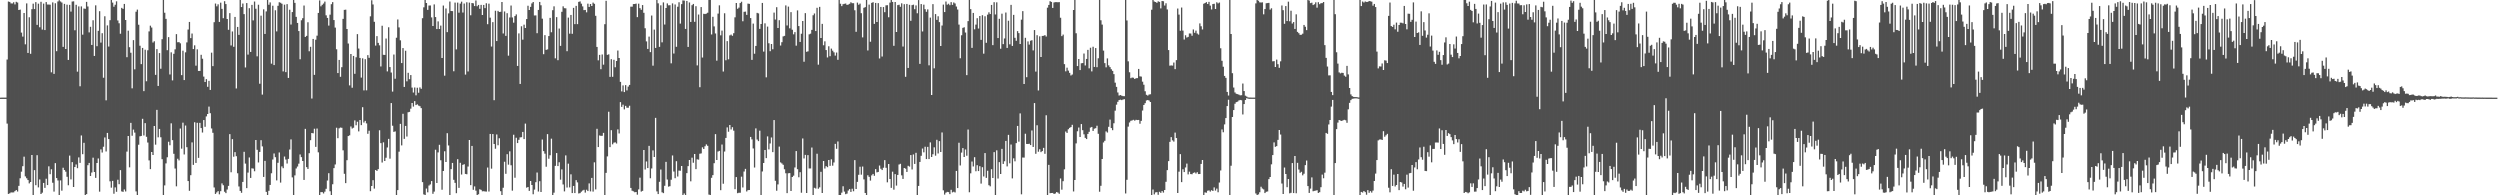<svg xmlns="http://www.w3.org/2000/svg" width="1920" height="150"><path fill="#4f4f4f" d="M0 74.988h1v1H0zM1 74.983h1v1H1zM2 74.976h1v1H2zM3 74.973h1v1H3zM4 74.972h1v1H4zM5 45.701h1v49.234H5zM6 1.203h1v147.713H6zM7 1.509h1v146.989H7zM8 2.632h1v145.138H8zM9 2.648h1v145.179H9zM10 1.755h1v145.988H10zM11 3.358h1v143.409H11zM12 1.395h1v144.526H12zM13 1.921h1v145.173H13zM14 7.704h1v135.036H14zM15 7.379h1v129.55H15zM16 25.049h1v106.778H16zM17 28.124h1v99.522H17zM18 9.992h1v110.343H18zM19 34.046h1v101.412H19zM20 2.606h1v134.325H20zM21 40.669h1v97.62H21zM22 13.258h1v127.582H22zM23 41.317h1v98.443H23zM24 7.068h1v111.963H24zM25 2.817h1v151.498H25zM26 6.971h1v123.704H26zM27 1.622h1v140.617H27zM28 19.079h1v100.12H28zM29 2.831h1v141.073H29zM30 20.924h1v116.887H30zM31 1.365h1v147.618H31zM32 22.714h1v125.276H32zM33 2.757h1v137.712H33zM34 23.092h1v121.18H34zM35 1.581h1v135.669H35zM36 3.472h1v138.668H36zM37 3.466h1v124.268H37zM38 3.565h1v130.21H38zM39 55.531h1v74.474H39zM40 1.849h1v138.506H40zM41 56.706h1v90.437H41zM42 2.49h1v122.782H42zM43 39.309h1v97.469H43zM44 1.144h1v137.456H44zM45 0.137h1v150.887H45zM46 1.104h1v137.42H46zM47 1.969h1v144.468H47zM48 35.978h1v92.846H48zM49 2.977h1v127.606H49zM50 37.624h1v94.234H50zM51 3.561h1v132.198H51zM52 46.025h1v96.272H52zM53 3.754h1v115.748H53zM54 8.93h1v128.826H54zM55 1.188h1v123.319H55zM56 1.033h1v142.594H56zM57 23.254h1v105.014H57zM58 3.71h1v122.587H58zM59 55.064h1v74.115H59zM60 4.905h1v115.977H60zM61 66.244h1v58.815H61zM62 4.902h1v99.139H62zM63 26.61h1v91.82H63zM64 6.548h1v103.143H64zM65 6.753h1v151.421H65zM66 1.435h1v147.68H66zM67 4.956h1v121.903H67zM68 24.871h1v100.26H68zM69 20.594h1v114.567H69zM70 34.517h1v97.964H70zM71 15.562h1v105.531H71zM72 42.969h1v89.119H72zM73 4.1h1v132.519H73zM74 35.462h1v89.716H74zM75 23.632h1v98.079H75zM76 8.578h1v138.608H76zM77 32.703h1v82.029H77zM78 25.482h1v91.659H78zM79 59.702h1v52.989H79zM80 12.496h1v93.059H80zM81 77.031h1v39.311H81zM82 19.509h1v82.599H82zM83 35.753h1v71.061H83zM84 15.498h1v123.749H84zM85 -0.43h1v144.581H85zM86 2.019h1v136.893H86zM87 5.153h1v143.638H87zM88 3.623h1v140.283H88zM89 1.037h1v146.284H89zM90 15.703h1v122.321H90zM91 17.855h1v123.602H91zM92 25.926h1v104.722H92zM93 6.051h1v140.946H93zM94 6.809h1v140.569H94zM95 3.011h1v142.481H95zM96 15.338h1v131.712H96zM97 43.943h1v72.465H97zM98 23.565h1v80.897H98zM99 36.229h1v92.295H99zM100 40.521h1v53.826H100zM101 67.849h1v36.372H101zM102 30.844h1v68.693H102zM103 53.222h1v48.595H103zM104 9.011h1v137.976H104zM105 7.371h1v148.468H105zM106 19.01h1v92.162H106zM107 35.107h1v69.61H107zM108 49.234h1v55.148H108zM109 36.797h1v54.417H109zM110 69.973h1v34.074H110zM111 38.173h1v56.414H111zM112 62.394h1v42.684H112zM113 38.579h1v70.9H113zM114 24.102h1v99.087H114zM115 19.702h1v110.191H115zM116 21.143h1v95.572H116zM117 32.667h1v86.398H117zM118 31.696h1v65.048H118zM119 57.502h1v53.597H119zM120 37.745h1v46.65H120zM121 66.011h1v39.451H121zM122 40.745h1v58.27H122zM123 52.805h1v52.595H123zM124 30.098h1v92.162H124zM125 -1.446h1v152.806H125zM126 9.793h1v132.59H126zM127 14.511h1v110.997H127zM128 38.537h1v82.222H128zM129 28.529h1v80.314H129zM130 57.184h1v54.397H130zM131 40.188h1v54.552H131zM132 61.723h1v45.888H132zM133 41.294h1v76.834H133zM134 37.868h1v91.582H134zM135 26.237h1v116.844H135zM136 32.441h1v89.484H136zM137 32.34h1v90.864H137zM138 33.259h1v65.459H138zM139 57.725h1v56.469H139zM140 38.912h1v55.275H140zM141 61.478h1v57.136H141zM142 40.168h1v56.218H142zM143 32.551h1v80.49H143zM144 22.707h1v116.339H144zM145 16.843h1v129.693H145zM146 29.278h1v105.296H146zM147 25.78h1v83.589H147zM148 37.671h1v88.941H148zM149 34.793h1v59.121H149zM150 50.425h1v74.728H150zM151 37.89h1v56.443H151zM152 54.453h1v66.765H152zM153 54.491h1v39.892H153zM154 42.086h1v56.257H154zM155 45.105h1v56.693H155zM156 58.847h1v33.354H156zM157 62.97h1v34.391H157zM158 60.787h1v28.633H158zM159 66.658h1v20.905H159zM160 62.128h1v19.724H160zM161 69.061h1v17.864H161zM162 40.43h1v58.215H162zM163 50.795h1v51.185H163zM164 17.031h1v126.942H164zM165 2.696h1v146.241H165zM166 4.841h1v142.928H166zM167 3.344h1v143.466H167zM168 16.837h1v132.417H168zM169 2.063h1v144.782H169zM170 6.822h1v134.052H170zM171 13.975h1v128.306H171zM172 0.942h1v146.302H172zM173 3.136h1v145.203H173zM174 14.569h1v130.968H174zM175 22.901h1v119.855H175zM176 10.107h1v92.926H176zM177 34.914h1v97.406H177zM178 24.142h1v82.714H178zM179 35.924h1v84.435H179zM180 12.985h1v103.868H180zM181 67.942h1v52.003H181zM182 20.672h1v112.386H182zM183 26.793h1v116.411H183zM184 -3.824h1v150.444H184zM185 5.446h1v142.614H185zM186 2.706h1v137.006H186zM187 10.836h1v105.746H187zM188 51.813h1v73.849H188zM189 2.343h1v142.142H189zM190 41.915h1v90.624H190zM191 6.273h1v114.673H191zM192 39.874h1v96.801H192zM193 3.761h1v125.542H193zM194 15.643h1v113.837H194zM195 1.202h1v130.338H195zM196 6.701h1v100.807H196zM197 43.274h1v71.762H197zM198 3.644h1v121.107H198zM199 64.326h1v52.384H199zM200 12.053h1v95.62H200zM201 72.642h1v39.768H201zM202 7.147h1v128.737H202zM203 26.082h1v97.475H203zM204 8.744h1v138.618H204zM205 -4.052h1v155.35H205zM206 3.613h1v142.942H206zM207 1.833h1v140.197H207zM208 48.895h1v84.185H208zM209 4.409h1v118.104H209zM210 49.954h1v67.928H210zM211 7.899h1v112.812H211zM212 24.099h1v114.453H212zM213 4.441h1v120.576H213zM214 1.729h1v115.363H214zM215 2.093h1v138.142H215zM216 2.874h1v124.91H216zM217 54.858h1v74.298H217zM218 3.596h1v116.624H218zM219 55.397h1v67.128H219zM220 3.15h1v122.44H220zM221 59.86h1v62.172H221zM222 7.493h1v107.327H222zM223 18.824h1v88.251H223zM224 9.247h1v127.003H224zM225 -12.934h1v171.056H225zM226 2.22h1v132.487H226zM227 12.966h1v116.417H227zM228 17.634h1v110.29H228zM229 23.869h1v101.839H229zM230 45.529h1v73.099H230zM231 15.577h1v105.079H231zM232 13.959h1v109.684H232zM233 4.276h1v133.892H233zM234 28.378h1v70.574H234zM235 27.541h1v100.805H235zM236 17.108h1v112.65H236zM237 39.385h1v78.293H237zM238 35.95h1v71.715H238zM239 75.658h1v26.507H239zM240 29.902h1v72.495H240zM241 57.498h1v41.395H241zM242 30.512h1v82.285H242zM243 27.374h1v71.36H243zM244 9.928h1v107.056H244zM245 0.305h1v150.698H245zM246 4.873h1v142.681H246zM247 3.706h1v143.871H247zM248 2.739h1v145.867H248zM249 1.231h1v145.973H249zM250 11.753h1v133.265H250zM251 13.761h1v124.914H251zM252 19.638h1v113.377H252zM253 11.249h1v135.647H253zM254 3.218h1v146.618H254zM255 1.635h1v139.881H255zM256 15.405h1v113.744H256zM257 21.218h1v105.069H257zM258 37.836h1v60.239H258zM259 56.095h1v50.05H259zM260 46.054h1v52.496H260zM261 58.989h1v38.959H261zM262 51.602h1v46.529H262zM263 14.474h1v100.985H263zM264 7.58h1v125.91H264zM265 7.403h1v133.22H265zM266 22.295h1v100.749H266zM267 33.43h1v71.084H267zM268 65.562h1v38.397H268zM269 41.447h1v55.659H269zM270 67.364h1v31.35H270zM271 42.936h1v55.151H271zM272 56.656h1v35.835H272zM273 43.962h1v52.263H273zM274 26.211h1v67.265H274zM275 37.296h1v63.621H275zM276 44.515h1v47.638H276zM277 59.586h1v36.492H277zM278 44.799h1v37.505H278zM279 69.408h1v24.694H279zM280 45.472h1v47.339H280zM281 69.368h1v25.407H281zM282 42.355h1v60.387H282zM283 44.382h1v56.02H283zM284 12.518h1v134.344H284zM285 0.204h1v142.633H285zM286 3.445h1v134.938H286zM287 16.742h1v128.113H287zM288 35.032h1v95.544H288zM289 27.739h1v103.521H289zM290 32.945h1v96.928H290zM291 34.834h1v65.218H291zM292 51.047h1v58.857H292zM293 19.788h1v105.061H293zM294 42.082h1v67.252H294zM295 42.166h1v81.491H295zM296 29.613h1v91.512H296zM297 54.809h1v58.435H297zM298 20.925h1v85.717H298zM299 51.496h1v70.366H299zM300 55.722h1v23.429H300zM301 70.352h1v26.203H301zM302 41.878h1v59.386H302zM303 60.481h1v40.441H303zM304 28.984h1v125.577H304zM305 14.926h1v131.071H305zM306 21.062h1v95.407H306zM307 30.996h1v64.136H307zM308 48.412h1v63.278H308zM309 36.92h1v50.488H309zM310 66.768h1v39.867H310zM311 38.945h1v57.748H311zM312 62.474h1v42.393H312zM313 55.925h1v30.283H313zM314 60.808h1v25.113H314zM315 57.639h1v25.829H315zM316 67.287h1v11.793H316zM317 71.064h1v10.82H317zM318 67.162h1v10.518H318zM319 73.219h1v7.49H319zM320 67.395h1v12.733H320zM321 71.215h1v9.908H321zM322 67.116h1v14.441H322zM323 68.211h1v14.826H323zM324 13.973h1v125.907H324zM325 5.608h1v143.667H325zM326 -0.057h1v150.304H326zM327 2.299h1v142.502H327zM328 7.566h1v140.142H328zM329 4.266h1v138.212H329zM330 4.173h1v137.446H330zM331 13.38h1v125.694H331zM332 19.969h1v128.858H332zM333 3.401h1v143.758H333zM334 13.108h1v101.901H334zM335 22.298h1v118.258H335zM336 16.456h1v100.583H336zM337 22.297h1v88.92H337zM338 19.651h1v103.423H338zM339 44.562h1v101.143H339zM340 4.248h1v127.086H340zM341 58.125h1v58.062H341zM342 6.501h1v117.915H342zM343 24.662h1v77.651H343zM344 10.294h1v101.415H344zM345 1.185h1v150.236H345zM346 8.427h1v121.463H346zM347 8.54h1v116.574H347zM348 54.735h1v83.347H348zM349 2.002h1v138.446H349zM350 37.936h1v110.45H350zM351 1.979h1v120.293H351zM352 9.719h1v134.543H352zM353 2.742h1v122.265H353zM354 1.281h1v132.76H354zM355 9.615h1v116.985H355zM356 2.735h1v123.386H356zM357 57.296h1v76.295H357zM358 1.747h1v132.098H358zM359 54.902h1v72.994H359zM360 1.992h1v105.503H360zM361 11.736h1v130.457H361zM362 2.328h1v109.734H362zM363 2.537h1v143.213H363zM364 4.68h1v138.478H364zM365 0.365h1v146.042H365zM366 4.824h1v145.376H366zM367 3.781h1v145.437H367zM368 6.757h1v138.596H368zM369 3.748h1v142.092H369zM370 11.505h1v135.436H370zM371 3.796h1v143.057H371zM372 6.229h1v140.808H372zM373 2.519h1v144.636H373zM374 18.595h1v110.088H374zM375 2.807h1v144.309H375zM376 13.57h1v89.271H376zM377 35.727h1v93.825H377zM378 16.996h1v85.981H378zM379 76.944h1v33.649H379zM380 8.25h1v105.978H380zM381 31.529h1v71.725H381zM382 8.333h1v103.219H382zM383 9.211h1v96.955H383zM384 9.044h1v137.8H384zM385 1.543h1v157.225H385zM386 25.684h1v118.493H386zM387 8.828h1v115.388H387zM388 27.556h1v105.909H388zM389 10.116h1v108.328H389zM390 42.76h1v83.727H390zM391 13.431h1v102.806H391zM392 4.244h1v122.667H392zM393 13.434h1v132.992H393zM394 17.406h1v86.085H394zM395 12.328h1v124.152H395zM396 11.06h1v94.742H396zM397 50.635h1v59.254H397zM398 25.634h1v81.752H398zM399 64.475h1v41.041H399zM400 20.189h1v85.183H400zM401 30.445h1v70.905H401zM402 18.966h1v87.855H402zM403 21.525h1v73.426H403zM404 14.668h1v129.471H404zM405 4.425h1v139.169H405zM406 7.671h1v138.927H406zM407 5.264h1v133.768H407zM408 2.608h1v139.471H408zM409 1.528h1v147.661H409zM410 11.87h1v133.738H410zM411 11.848h1v128.097H411zM412 25.501h1v106.994H412zM413 7.609h1v139.465H413zM414 1.498h1v137.686H414zM415 4.025h1v143.445H415zM416 14.327h1v92.809H416zM417 41.634h1v74.426H417zM418 26.984h1v91.026H418zM419 38.313h1v89.764H419zM420 37.927h1v65.09H420zM421 27.691h1v94.195H421zM422 13.724h1v105.537H422zM423 24.775h1v81.701H423zM424 7.857h1v147.304H424zM425 4.865h1v143.123H425zM426 44.819h1v82.557H426zM427 13.159h1v104.386H427zM428 46.253h1v81.294H428zM429 21.916h1v102.691H429zM430 35.232h1v102.742H430zM431 9.071h1v121.017H431zM432 4.842h1v136.825H432zM433 6.284h1v140.686H433zM434 6.393h1v112.968H434zM435 39.306h1v104.71H435zM436 13.54h1v112.149H436zM437 25.849h1v118.052H437zM438 11.464h1v122.409H438zM439 25.964h1v122.316H439zM440 6.05h1v136.726H440zM441 18.526h1v129.736H441zM442 4.487h1v133.879H442zM443 18.538h1v121.535H443zM444 1.439h1v147.151H444zM445 1.062h1v147.286H445zM446 2.829h1v144.386H446zM447 4.924h1v141.383H447zM448 7.798h1v137.983H448zM449 7.635h1v140.287H449zM450 9.46h1v136.249H450zM451 2.803h1v143.943H451zM452 5.348h1v135.483H452zM453 3.096h1v143.888H453zM454 4.591h1v132.037H454zM455 1.995h1v145.171H455zM456 2.922h1v121.735H456zM457 12.133h1v133.346H457zM458 36.022h1v62.906H458zM459 46.348h1v66.595H459zM460 42.146h1v61.871H460zM461 53.143h1v51.227H461zM462 41.841h1v62.431H462zM463 49.64h1v52.388H463zM464 18.588h1v132.515H464zM465 0.623h1v132.159H465zM466 42.148h1v77.942H466zM467 41.741h1v44.061H467zM468 59.04h1v53.983H468zM469 45.459h1v54.545H469zM470 59h1v51.854H470zM471 45.918h1v63.646H471zM472 51.668h1v57.646H472zM473 46.863h1v63.381H473zM474 38.801h1v60.6H474zM475 44.563h1v57.931H475zM476 62.878h1v15.574H476zM477 70.201h1v11.87H477zM478 65.58h1v14.78H478zM479 70.722h1v13.28H479zM480 65.385h1v15.9H480zM481 69.413h1v13.335H481zM482 66.513h1v16.239H482zM483 65.227h1v15.991H483zM484 5.14h1v139.184H484zM485 5.106h1v141.361H485zM486 3.147h1v143.821H486zM487 3.064h1v144.599H487zM488 2.788h1v144.682H488zM489 13.179h1v136.313H489zM490 2.838h1v142.598H490zM491 6.24h1v130.196H491zM492 7.528h1v139.645H492zM493 3.873h1v142.709H493zM494 9.839h1v105.384H494zM495 21.723h1v108.471H495zM496 31.815h1v92.188H496zM497 37.56h1v91.518H497zM498 28.089h1v83.915H498zM499 40.058h1v96.829H499zM500 11.907h1v117.466H500zM501 50.429h1v65.094H501zM502 22.744h1v97.821H502zM503 36.828h1v53.67H503zM504 -2.38h1v149.359H504zM505 2.575h1v146.462H505zM506 36.005h1v103.608H506zM507 4.116h1v126.063H507zM508 32.531h1v115.161H508zM509 1.84h1v146.491H509zM510 18.823h1v123.884H510zM511 6.144h1v118.168H511zM512 2.605h1v135.284H512zM513 4.115h1v139.251H513zM514 4.013h1v139.008H514zM515 48.639h1v89.392H515zM516 2.619h1v116.785H516zM517 41.099h1v90.623H517zM518 3.428h1v133.406H518zM519 35.93h1v87.887H519zM520 5.155h1v130.429H520zM521 1.725h1v129.308H521zM522 18.139h1v112.993H522zM523 3.165h1v124.345H523zM524 0.291h1v151.45H524zM525 0.465h1v148.13H525zM526 22.237h1v127.563H526zM527 0.719h1v132.254H527zM528 36.045h1v91.53H528zM529 1.877h1v120.98H529zM530 16.865h1v122.408H530zM531 3.988h1v117.109H531zM532 3.014h1v121.962H532zM533 16.762h1v101.495H533zM534 4.78h1v125.131H534zM535 50.227h1v72.128H535zM536 11.168h1v111.438H536zM537 66.976h1v51.101H537zM538 5.426h1v112.393H538zM539 44.192h1v68.955H539zM540 10.616h1v103.809H540zM541 10.799h1v101.551H541zM542 10.437h1v100.476H542zM543 9.77h1v102.191H543zM544 -1.864h1v151.316H544zM545 -1.37h1v156.472H545zM546 26.485h1v110.048H546zM547 12.91h1v121.584H547zM548 20.251h1v105.071H548zM549 25.726h1v77.303H549zM550 46.574h1v76.301H550zM551 10.429h1v105.961H551zM552 4.088h1v111.787H552zM553 27.138h1v118.944H553zM554 23.48h1v87.498H554zM555 54.944h1v86.16H555zM556 10.163h1v106.238H556zM557 46.303h1v59.616H557zM558 31.573h1v66.281H558zM559 45.566h1v55.621H559zM560 27.204h1v68.789H560zM561 26.564h1v72.885H561zM562 27.473h1v70.238H562zM563 25.506h1v74.85H563zM564 13.298h1v132.018H564zM565 2.308h1v133.671H565zM566 6.74h1v141.632H566zM567 5.827h1v142.174H567zM568 2.372h1v145.664H568zM569 1.339h1v134.333H569zM570 16.335h1v127.615H570zM571 9.064h1v122.652H571zM572 8.922h1v120.762H572zM573 11.394h1v135.671H573zM574 2.787h1v143.258H574zM575 2.994h1v142.937H575zM576 13.895h1v91.28H576zM577 45.967h1v61.088H577zM578 18.102h1v95.924H578zM579 41.278h1v87.364H579zM580 35.278h1v63.32H580zM581 9.879h1v97.257H581zM582 10.293h1v98.092H582zM583 22.162h1v78.207H583zM584 18.44h1v134.925H584zM585 2.26h1v129.41H585zM586 39.614h1v85.581H586zM587 17.908h1v97.296H587zM588 59.406h1v62.048H588zM589 20.444h1v84.295H589zM590 33.249h1v81.496H590zM591 39.339h1v70.839H591zM592 33.788h1v71.807H592zM593 37.832h1v79.007H593zM594 9.659h1v82.573H594zM595 15.008h1v123.866H595zM596 5.543h1v140.944H596zM597 21.495h1v120.11H597zM598 15.531h1v97.065H598zM599 34.97h1v89.766H599zM600 32.388h1v93.161H600zM601 27.96h1v98.589H601zM602 27.535h1v102.449H602zM603 4.16h1v128.914H603zM604 19.568h1v128.751H604zM605 5.074h1v127.971H605zM606 21.76h1v111.147H606zM607 9.341h1v137.338H607zM608 22.825h1v113.122H608zM609 26.363h1v108.571H609zM610 24.673h1v103.937H610zM611 35.086h1v80.919H611zM612 7.971h1v121.985H612zM613 20.01h1v116.114H613zM614 32.2h1v100.042H614zM615 25.901h1v122.123H615zM616 16.142h1v90.189H616zM617 47.424h1v74.282H617zM618 10.063h1v108.865H618zM619 39.769h1v108.448H619zM620 39.44h1v79.715H620zM621 26.353h1v103.009H621zM622 25.836h1v103.548H622zM623 22.924h1v90.361H623zM624 11.721h1v139.652H624zM625 10.337h1v133.89H625zM626 23.867h1v120.908H626zM627 6.005h1v112.084H627zM628 49.665h1v95.306H628zM629 5.286h1v138.608H629zM630 29.164h1v102.757H630zM631 18.323h1v129.877H631zM632 34.778h1v88.864H632zM633 31.728h1v97.729H633zM634 38.447h1v89.127H634zM635 44.124h1v84.296H635zM636 35.546h1v87.355H636zM637 43.169h1v84.213H637zM638 37.347h1v85.026H638zM639 38.917h1v88.298H639zM640 40.197h1v84.578H640zM641 42.72h1v67.747H641zM642 40.365h1v73.891H642zM643 45.912h1v62.758H643zM644 -0.108h1v150.129H644zM645 2.879h1v147.38H645zM646 4.724h1v143.251H646zM647 3.229h1v139.809H647zM648 2.921h1v144.228H648zM649 2.692h1v146.451H649zM650 3.794h1v144.882H650zM651 3.456h1v142.899H651zM652 2.922h1v142.269H652zM653 1.745h1v145.658H653zM654 2.463h1v142.497H654zM655 2.446h1v144.428H655zM656 7.896h1v115.061H656zM657 24.427h1v120.717H657zM658 1.973h1v137.722H658zM659 3.624h1v130.627H659zM660 2.777h1v125.296H660zM661 10.137h1v124.033H661zM662 28.737h1v99.14H662zM663 5.971h1v131.821H663zM664 5.477h1v142.763H664zM665 -0.626h1v150.521H665zM666 38.765h1v95.814H666zM667 3.519h1v132.34H667zM668 32.047h1v106.637H668zM669 2.208h1v132.484H669zM670 1.701h1v131.895H670zM671 18.318h1v116.694H671zM672 2.276h1v127.631H672zM673 16.91h1v115.51H673zM674 2.39h1v129.648H674zM675 44.906h1v82.211H675zM676 5.344h1v124.249H676zM677 43.431h1v87.198H677zM678 5.447h1v123.378H678zM679 9.371h1v113.595H679zM680 4.103h1v124.79H680zM681 4.015h1v136.018H681zM682 13.238h1v112.698H682zM683 2.007h1v135.441H683zM684 -0.331h1v144.599H684zM685 1.489h1v130.343H685zM686 35.175h1v110.473H686zM687 1.53h1v132.197H687zM688 24.582h1v117.981H688zM689 3.917h1v130.456H689zM690 3.616h1v122.722H690zM691 5.212h1v120.594H691zM692 2.545h1v132.136H692zM693 35.762h1v101.643H693zM694 3.216h1v125.787H694zM695 59.003h1v70.528H695zM696 3.017h1v129.011H696zM697 52.164h1v75.165H697zM698 3.707h1v124.262H698zM699 15.96h1v103.138H699zM700 3.953h1v126.197H700zM701 3.57h1v115.072H701zM702 7.062h1v118.857H702zM703 4.167h1v113.169H703zM704 10.176h1v148.717H704zM705 0.076h1v142.735H705zM706 49.048h1v75.324H706zM707 3.103h1v116.528H707zM708 24.156h1v89.91H708zM709 3.585h1v113.41H709zM710 7.059h1v105.642H710zM711 9.068h1v113.112H711zM712 7.213h1v105.589H712zM713 50.183h1v71.972H713zM714 13.528h1v95.83H714zM715 72.964h1v47.622H715zM716 3.195h1v115.272H716zM717 52.486h1v60.666H717zM718 10.783h1v108.792H718zM719 15.252h1v92.098H719zM720 12.506h1v105.37H720zM721 16.982h1v91.385H721zM722 35.328h1v81.395H722zM723 19.607h1v82.133H723zM724 3.511h1v142.683H724zM725 9.253h1v140.206H725zM726 1.204h1v146.778H726zM727 3.579h1v143.799H727zM728 2.886h1v144.664H728zM729 3.983h1v145.125H729zM730 1.651h1v144.102H730zM731 3.762h1v143.982H731zM732 1.904h1v145.36H732zM733 2.684h1v145.107H733zM734 4.998h1v126.269H734zM735 7.305h1v137.123H735zM736 18.897h1v90.736H736zM737 44.727h1v82.358H737zM738 27.104h1v90.09H738zM739 21.389h1v92.304H739zM740 20.949h1v99.626H740zM741 25.002h1v89.78H741zM742 57.711h1v61.91H742zM743 16.242h1v83.259H743zM744 -0.954h1v148.633H744zM745 7.016h1v126.115H745zM746 36.75h1v87.293H746zM747 9.921h1v117.941H747zM748 22.55h1v98.188H748zM749 18.919h1v112.595H749zM750 13.993h1v112.892H750zM751 21.916h1v109.442H751zM752 12.263h1v115.355H752zM753 30.612h1v110.369H753zM754 11.674h1v116.72H754zM755 41.202h1v94.305H755zM756 12.474h1v105.1H756zM757 32.851h1v103.729H757zM758 11.256h1v119.857H758zM759 9.477h1v132.763H759zM760 10.815h1v132.272H760zM761 3.768h1v126.166H761zM762 34.667h1v102.035H762zM763 1.693h1v115.164H763zM764 11.113h1v139.006H764zM765 1.798h1v113.675H765zM766 29.239h1v107.852H766zM767 14.417h1v110.101H767zM768 37.427h1v96.204H768zM769 10.508h1v103.846H769zM770 33.878h1v92.038H770zM771 29.563h1v94.306H771zM772 9.618h1v98.628H772zM773 36.825h1v90.947H773zM774 15.9h1v87.658H774zM775 34.058h1v91.403H775zM776 3.744h1v107.255H776zM777 35.276h1v101.716H777zM778 11.421h1v110.178H778zM779 29.052h1v94.846H779zM780 31.346h1v78.595H780zM781 23.931h1v72.798H781zM782 25.448h1v83.358H782zM783 33.806h1v53.286H783zM784 15.096h1v134.159H784zM785 8.548h1v112.439H785zM786 64.528h1v56.495H786zM787 29.048h1v73.645H787zM788 59.31h1v51.234H788zM789 31.772h1v78.834H789zM790 34.229h1v76.154H790zM791 31.279h1v80.135H791zM792 30.874h1v69.302H792zM793 38.716h1v74.154H793zM794 23.089h1v56.083H794zM795 54.98h1v63.153H795zM796 27.031h1v69.154H796zM797 69.454h1v47.075H797zM798 27.911h1v86.734H798zM799 43.775h1v73.04H799zM800 27.615h1v88.398H800zM801 27.495h1v86.068H801zM802 26.966h1v91.134H802zM803 28.046h1v60.483H803zM804 5.879h1v144.349H804zM805 3.764h1v122.846H805zM806 0.937h1v147.46H806zM807 1.469h1v146.736H807zM808 6.093h1v142.055H808zM809 1.885h1v147.123H809zM810 1.629h1v146.964H810zM811 1.655h1v145.868H811zM812 1.718h1v146.202H812zM813 1.613h1v147.231H813zM814 13.627h1v123.46H814zM815 27.747h1v117.916H815zM816 26.591h1v112.594H816zM817 49.248h1v80.804H817zM818 54.787h1v46.256H818zM819 51.955h1v50.133H819zM820 54.209h1v45.086H820zM821 55.952h1v42.228H821zM822 57.952h1v39.653H822zM823 57.261h1v38.566H823zM824 7.702h1v139.353H824zM825 -1.826h1v140.05H825zM826 25.561h1v84.577H826zM827 50.751h1v50.066H827zM828 45.319h1v52.651H828zM829 53.834h1v51.4H829zM830 48.58h1v46.681H830zM831 48.435h1v51.572H831zM832 41.125h1v62.027H832zM833 50.295h1v55.608H833zM834 45.247h1v61.547H834zM835 38.308h1v64.543H835zM836 52.475h1v48.759H836zM837 36.672h1v61.302H837zM838 54.823h1v42.638H838zM839 35.888h1v64.672H839zM840 51.419h1v47.392H840zM841 36.94h1v61.531H841zM842 51.596h1v44.984H842zM843 44.741h1v58.022H843zM844 -1.84h1v149.113H844zM845 15.545h1v127.148H845zM846 18.914h1v103.183H846zM847 38.84h1v70.593H847zM848 48.485h1v59.663H848zM849 51.694h1v49.234H849zM850 44.875h1v56.921H850zM851 50.165h1v47.24H851zM852 51.539h1v40.317H852zM853 53.172h1v45.178H853zM854 54.401h1v45.608H854zM855 56.927h1v37.754H855zM856 63.507h1v21.484H856zM857 66.722h1v13.664H857zM858 71.036h1v7.131H858zM859 73.379h1v3.457H859zM860 73.01h1v3.519H860zM861 73.457h1v3.445H861zM862 73.818h1v2.65H862zM863 73.862h1v2.309H863zM864 -12.737h1v161.337H864zM865 15.716h1v122.39H865zM866 47.112h1v50.134H866zM867 55.513h1v38.54H867zM868 60.078h1v32.703H868zM869 59.544h1v32.911H869zM870 59.692h1v32.306H870zM871 60.688h1v32.006H871zM872 60.044h1v31.984H872zM873 60.025h1v32.165H873zM874 52.942h1v39.187H874zM875 58.629h1v36.378H875zM876 58.831h1v34.007H876zM877 62.724h1v22.156H877zM878 65.089h1v15.554H878zM879 70.07h1v9.162H879zM880 72.811h1v4.364H880zM881 73.434h1v3.354H881zM882 72.577h1v4.624H882zM883 72.412h1v5.905H883zM884 7.495h1v143.597H884zM885 -0.418h1v145.975H885zM886 1.174h1v148.142H886zM887 1.537h1v146.235H887zM888 2.196h1v145.381H888zM889 1.016h1v148.613H889zM890 1.419h1v145.891H890zM891 6.439h1v141.692H891zM892 0.777h1v145.979H892zM893 0.97h1v146.961H893zM894 4.244h1v141.687H894zM895 2.527h1v137.092H895zM896 7.266h1v123.419H896zM897 38.429h1v85.303H897zM898 50.457h1v58.51H898zM899 50.237h1v55.071H899zM900 50.391h1v57.365H900zM901 48.014h1v60.745H901zM902 53.09h1v48.731H902zM903 46.184h1v59.871H903zM904 6.527h1v141.709H904zM905 11.192h1v120.641H905zM906 23.59h1v94.809H906zM907 5.804h1v134.074H907zM908 23.525h1v106.483H908zM909 30.357h1v101.774H909zM910 27.099h1v101.493H910zM911 28.818h1v96.808H911zM912 28.333h1v105.62H912zM913 25.689h1v106.132H913zM914 25.754h1v107.915H914zM915 27.426h1v106.414H915zM916 22.625h1v110.146H916zM917 25.216h1v107.2H917zM918 23.514h1v109.785H918zM919 25.767h1v106.479H919zM920 26.599h1v107.098H920zM921 17.986h1v115.627H921zM922 20.184h1v105.705H922zM923 22.637h1v100.264H923zM924 2.848h1v148.478H924zM925 2.299h1v145.458H925zM926 1.633h1v146.374H926zM927 3.069h1v143.433H927zM928 1.45h1v144.779H928zM929 4.317h1v142.855H929zM930 7.267h1v138.8H930zM931 3.125h1v143.583H931zM932 2.871h1v141.047H932zM933 6.919h1v139.458H933zM934 1.765h1v143.102H934zM935 2.609h1v145.063H935zM936 1.96h1v138.203H936zM937 37.071h1v93.833H937zM938 46.7h1v52.736H938zM939 51.256h1v50.309H939zM940 58.331h1v37.213H940zM941 59.824h1v30.856H941zM942 70.598h1v10.877H942zM943 73.362h1v3.231H943zM944 -0.653h1v157.443H944zM945 26.111h1v101.16H945zM946 56.229h1v33.604H946zM947 67.25h1v17.268H947zM948 71.026h1v8.651H948zM949 72.055h1v6.4H949zM950 72.293h1v5.806H950zM951 72.722h1v4.421H951zM952 73.234h1v3.538H952zM953 73.093h1v3.891H953zM954 64.171h1v23.732H954zM955 69.957h1v9.95H955zM956 73.455h1v3.332H956zM957 74.147h1v1.285H957zM958 74.798h1v1H958zM959 74.911h1v1H959zM960 74.918h1v1H960zM961 74.946h1v1H961zM962 74.951h1v1H962zM963 74.952h1v1H963zM964 2.621h1v145.961H964zM965 -0.413h1v151.25H965zM966 0.578h1v148.738H966zM967 1.816h1v145.867H967zM968 1.925h1v141.502H968zM969 1.814h1v142.976H969zM970 10.99h1v134.478H970zM971 6.966h1v141.317H971zM972 2.509h1v144.769H972zM973 2.376h1v144.66H973zM974 2.216h1v135.341H974zM975 7.391h1v128.55H975zM976 6.366h1v119.823H976zM977 47.125h1v71.943H977zM978 46.95h1v62.437H978zM979 51.475h1v61.285H979zM980 45.763h1v66.48H980zM981 49.314h1v58.103H981zM982 52.057h1v47.792H982zM983 47.1h1v56.241H983zM984 4.201h1v136.739H984zM985 7.822h1v141.15H985zM986 18.276h1v110.406H986zM987 4.672h1v128.946H987zM988 16.195h1v127.582H988zM989 1.266h1v136.278H989zM990 16.308h1v132.154H990zM991 8.246h1v139.815H991zM992 18.088h1v107.155H992zM993 16.925h1v131.363H993zM994 22.229h1v97.556H994zM995 11.016h1v137.417H995zM996 24.454h1v100.603H996zM997 25.501h1v104.679H997zM998 26.781h1v105.932H998zM999 26.668h1v105.261H999zM1000 25.858h1v108.776H1000zM1001 19.174h1v114.23H1001zM1002 20.53h1v106.313H1002zM1003 23.138h1v100.144H1003zM1004 -0.497h1v143.384H1004zM1005 0.42h1v147.751H1005zM1006 2.419h1v142.442H1006zM1007 2.068h1v134.185H1007zM1008 3.911h1v142.986H1008zM1009 3.299h1v143.261H1009zM1010 1.78h1v144.593H1010zM1011 5.866h1v140.201H1011zM1012 1.686h1v146.506H1012zM1013 3.248h1v144.374H1013zM1014 2.445h1v141.333H1014zM1015 2.382h1v131.732H1015zM1016 1.532h1v135.387H1016zM1017 34.683h1v97.912H1017zM1018 44.434h1v57.652H1018zM1019 51.112h1v51.673H1019zM1020 57.891h1v37.723H1020zM1021 57.864h1v34.289H1021zM1022 70.595h1v11.279H1022zM1023 73.059h1v3.707H1023zM1024 -15.22h1v175.719H1024zM1025 10.91h1v114.304H1025zM1026 40.154h1v59.026H1026zM1027 48.834h1v45.312H1027zM1028 55.577h1v36.596H1028zM1029 56.361h1v36.248H1029zM1030 55.873h1v37.035H1030zM1031 55.995h1v36.359H1031zM1032 58.053h1v33.966H1032zM1033 58.945h1v33.416H1033zM1034 50.608h1v43.712H1034zM1035 57.135h1v26.857H1035zM1036 67.607h1v11.403H1036zM1037 72.486h1v4.401H1037zM1038 73.827h1v2.055H1038zM1039 74.405h1v1.314H1039zM1040 74.559h1v1H1040zM1041 74.536h1v1H1041zM1042 74.7h1v1H1042zM1043 74.861h1v1H1043zM1044 -0.266h1v150.805H1044zM1045 4.68h1v142.735H1045zM1046 1.192h1v146.673H1046zM1047 1.923h1v144.779H1047zM1048 1.109h1v146.465H1048zM1049 1.494h1v148.052H1049zM1050 1.412h1v144.617H1050zM1051 0.778h1v147.314H1051zM1052 0.974h1v145.795H1052zM1053 1.298h1v146.618H1053zM1054 4.331h1v142.038H1054zM1055 3.037h1v135.95H1055zM1056 5.406h1v127.938H1056zM1057 39.62h1v83.3H1057zM1058 52.546h1v55.287H1058zM1059 50.919h1v56.239H1059zM1060 51.109h1v55.939H1060zM1061 48.737h1v58.798H1061zM1062 53.775h1v46.984H1062zM1063 46.3h1v58.71H1063zM1064 46.542h1v57.359H1064zM1065 48.421h1v54.364H1065zM1066 12.189h1v131.99H1066zM1067 1.961h1v145.75H1067zM1068 20.041h1v109.899H1068zM1069 20.706h1v122.093H1069zM1070 18.971h1v115.162H1070zM1071 22.513h1v120.698H1071zM1072 17.383h1v124.72H1072zM1073 24.376h1v109.254H1073zM1074 19.205h1v126.823H1074zM1075 17.396h1v122.363H1075zM1076 17.465h1v122.688H1076zM1077 17.904h1v125.43H1077zM1078 4.58h1v136.675H1078zM1079 18.449h1v126.91H1079zM1080 22.545h1v111.611H1080zM1081 10.477h1v133.588H1081zM1082 10.579h1v122.503H1082zM1083 16.782h1v116.027H1083zM1084 15.194h1v111.545H1084zM1085 1.853h1v144.613H1085zM1086 28.42h1v100.194H1086zM1087 16.609h1v107.889H1087zM1088 25.329h1v104.678H1088zM1089 24.822h1v97.626H1089zM1090 34.509h1v78.732H1090zM1091 8.723h1v112.001H1091zM1092 27.495h1v95.164H1092zM1093 16.994h1v95.707H1093zM1094 23.374h1v107.927H1094zM1095 28.901h1v102.543H1095zM1096 26.696h1v90.168H1096zM1097 10.229h1v110.084H1097zM1098 35.725h1v75.962H1098zM1099 27.325h1v97.342H1099zM1100 38.878h1v75.479H1100zM1101 47.444h1v66.904H1101zM1102 49.049h1v60.406H1102zM1103 38.72h1v70.677H1103zM1104 42.067h1v67.456H1104zM1105 39.788h1v58.858H1105zM1106 46.17h1v68.261H1106zM1107 49.703h1v50.325H1107zM1108 42.27h1v68.27H1108zM1109 32.61h1v86.3H1109zM1110 28.68h1v71.143H1110zM1111 49.531h1v54.887H1111zM1112 48.858h1v53.378H1112zM1113 33.784h1v69.248H1113zM1114 41.961h1v63.352H1114zM1115 43.848h1v63.983H1115zM1116 34.024h1v76.68H1116zM1117 37.285h1v66.393H1117zM1118 28.036h1v78.752H1118zM1119 40.628h1v68.799H1119zM1120 44.805h1v62.136H1120zM1121 42.995h1v73.65H1121zM1122 33.828h1v76.878H1122zM1123 27.824h1v96.063H1123zM1124 -0.001h1v148.246H1124zM1125 -0.738h1v148.126H1125zM1126 2.514h1v145.125H1126zM1127 4.585h1v143.848H1127zM1128 1.293h1v146.418H1128zM1129 7.587h1v133.235H1129zM1130 8.453h1v135.092H1130zM1131 17.14h1v123.681H1131zM1132 2.985h1v144.209H1132zM1133 6.886h1v140.259H1133zM1134 18.03h1v126.402H1134zM1135 10.453h1v127.377H1135zM1136 17.506h1v104.244H1136zM1137 28.905h1v98.853H1137zM1138 19.25h1v126.704H1138zM1139 3.504h1v133.635H1139zM1140 42.403h1v100.532H1140zM1141 3.445h1v111.166H1141zM1142 59.726h1v74.376H1142zM1143 14.746h1v105.981H1143zM1144 4.969h1v145.646H1144zM1145 0.74h1v132.392H1145zM1146 16.133h1v112.312H1146zM1147 21.469h1v115.589H1147zM1148 1.989h1v144.848H1148zM1149 24.961h1v118.162H1149zM1150 9.335h1v123.415H1150zM1151 55.358h1v88.257H1151zM1152 2.817h1v135.136H1152zM1153 48.847h1v90.708H1153zM1154 1.863h1v120.605H1154zM1155 7.35h1v117.238H1155zM1156 1.805h1v128.917H1156zM1157 3.744h1v131.456H1157zM1158 21.942h1v103.086H1158zM1159 2.693h1v126.131H1159zM1160 46.205h1v86.858H1160zM1161 2.179h1v121.824H1161zM1162 58.506h1v86.912H1162zM1163 2.534h1v146.673H1163zM1164 0.572h1v149.937H1164zM1165 2.641h1v147.267H1165zM1166 2.713h1v144.147H1166zM1167 4.049h1v144.169H1167zM1168 3.946h1v144.206H1168zM1169 10.955h1v135.471H1169zM1170 4.031h1v142.939H1170zM1171 9.215h1v136.497H1171zM1172 3.355h1v143.612H1172zM1173 15.098h1v131.546H1173zM1174 3.106h1v140.631H1174zM1175 13.051h1v136.582H1175zM1176 15.142h1v117.297H1176zM1177 9.436h1v115.414H1177zM1178 17.217h1v102.528H1178zM1179 4.122h1v104.236H1179zM1180 74.298h1v46.906H1180zM1181 7.638h1v108.318H1181zM1182 83.886h1v37.792H1182zM1183 5.257h1v113.023H1183zM1184 5.593h1v153.275H1184zM1185 1.337h1v138.471H1185zM1186 8.681h1v138.368H1186zM1187 13.36h1v109.378H1187zM1188 20.142h1v105.824H1188zM1189 17.473h1v104.337H1189zM1190 15.131h1v106.342H1190zM1191 55.04h1v66.411H1191zM1192 4.447h1v126.643H1192zM1193 40.454h1v103.118H1193zM1194 23.521h1v87.304H1194zM1195 17.404h1v114.526H1195zM1196 14.199h1v97.77H1196zM1197 26.405h1v75.352H1197zM1198 36.241h1v69.136H1198zM1199 16.065h1v76.75H1199zM1200 77.85h1v29.861H1200zM1201 17.32h1v87.996H1201zM1202 71.332h1v35.708H1202zM1203 17.45h1v95.993H1203zM1204 15.18h1v136.277H1204zM1205 5.348h1v138.18H1205zM1206 0.454h1v143.054H1206zM1207 2.171h1v140.281H1207zM1208 0.912h1v146.608H1208zM1209 16.8h1v121.527H1209zM1210 14.971h1v120.713H1210zM1211 23.813h1v117.943H1211zM1212 7.46h1v127.634H1212zM1213 2.132h1v145.072H1213zM1214 5.126h1v130.788H1214zM1215 6.365h1v135.159H1215zM1216 25.842h1v102.793H1216zM1217 35.969h1v83.725H1217zM1218 37.316h1v90.531H1218zM1219 29.699h1v67.624H1219zM1220 52.427h1v65.283H1220zM1221 16.668h1v85.607H1221zM1222 54.386h1v62.295H1222zM1223 26.965h1v84.994H1223zM1224 -0.488h1v154.175H1224zM1225 9.525h1v122.418H1225zM1226 16.752h1v101.196H1226zM1227 15.942h1v116.178H1227zM1228 23.594h1v100.79H1228zM1229 47.992h1v86.5H1229zM1230 10.833h1v107.388H1230zM1231 32.593h1v106.617H1231zM1232 7.733h1v139.061H1232zM1233 26.137h1v116.27H1233zM1234 13.429h1v125.948H1234zM1235 15.569h1v124.554H1235zM1236 17.001h1v110.453H1236zM1237 26.897h1v102.966H1237zM1238 25.602h1v112.744H1238zM1239 18.116h1v109.987H1239zM1240 30.843h1v105.654H1240zM1241 7.781h1v101.827H1241zM1242 24.821h1v114.564H1242zM1243 8.932h1v124.426H1243zM1244 4.505h1v139.452H1244zM1245 1.749h1v144.444H1245zM1246 7.957h1v139.325H1246zM1247 5.966h1v139.105H1247zM1248 8.378h1v139.695H1248zM1249 11.428h1v134.122H1249zM1250 3.019h1v143.636H1250zM1251 7.82h1v138.743H1251zM1252 2.937h1v142.75H1252zM1253 6.818h1v139.589H1253zM1254 2.174h1v136.495H1254zM1255 5.61h1v131.501H1255zM1256 26.401h1v116.492H1256zM1257 36.218h1v69.287H1257zM1258 18.007h1v100.736H1258zM1259 33.414h1v66.238H1259zM1260 51.552h1v62.903H1260zM1261 26.975h1v73.083H1261zM1262 50.738h1v65.386H1262zM1263 41.049h1v65.799H1263zM1264 8.929h1v141.57H1264zM1265 28.24h1v92.755H1265zM1266 40.477h1v73.777H1266zM1267 35.121h1v79.244H1267zM1268 34.426h1v58.602H1268zM1269 42.716h1v69.108H1269zM1270 37.759h1v42.982H1270zM1271 48.701h1v69.858H1271zM1272 32.567h1v76.413H1272zM1273 55.132h1v64.68H1273zM1274 29.028h1v93.214H1274zM1275 47.681h1v71.907H1275zM1276 32.954h1v87.987H1276zM1277 31.747h1v70.641H1277zM1278 32.036h1v87.848H1278zM1279 33.547h1v41.908H1279zM1280 51.496h1v70.151H1280zM1281 36.473h1v48.576H1281zM1282 58.88h1v60.561H1282zM1283 30.208h1v77.655H1283zM1284 2.924h1v147.43H1284zM1285 2.091h1v145.933H1285zM1286 2.159h1v146.145H1286zM1287 3.576h1v144.121H1287zM1288 5.654h1v127.214H1288zM1289 2.901h1v145.919H1289zM1290 6.384h1v141.951H1290zM1291 2.978h1v137.2H1291zM1292 3.552h1v144.057H1292zM1293 23.697h1v124.828H1293zM1294 23.343h1v120.114H1294zM1295 17.474h1v127.793H1295zM1296 25.591h1v120.29H1296zM1297 30.459h1v103.715H1297zM1298 14.315h1v116.911H1298zM1299 20.283h1v118.226H1299zM1300 57.151h1v76.735H1300zM1301 28.405h1v58.541H1301zM1302 26.818h1v119.166H1302zM1303 33.696h1v108.689H1303zM1304 10.595h1v137.522H1304zM1305 2.104h1v138.987H1305zM1306 17.409h1v126.402H1306zM1307 23.597h1v107.741H1307zM1308 7.071h1v113.019H1308zM1309 19.14h1v129.171H1309zM1310 0.63h1v134.819H1310zM1311 33.319h1v113.851H1311zM1312 6.855h1v104.876H1312zM1313 25.7h1v111.861H1313zM1314 1.496h1v134.164H1314zM1315 1.917h1v146.819H1315zM1316 18.104h1v116.831H1316zM1317 1.659h1v122.995H1317zM1318 10.176h1v127.389H1318zM1319 4.35h1v107.179H1319zM1320 27.677h1v118.685H1320zM1321 5.841h1v79.349H1321zM1322 51.731h1v80.382H1322zM1323 4.664h1v134.603H1323zM1324 -0.065h1v146.918H1324zM1325 1.782h1v141.103H1325zM1326 7.502h1v138.748H1326zM1327 11.06h1v110.04H1327zM1328 15.573h1v103.147H1328zM1329 47.329h1v88.597H1329zM1330 10.631h1v92.783H1330zM1331 49.859h1v72.876H1331zM1332 13.67h1v99.437H1332zM1333 32.799h1v111.676H1333zM1334 4.823h1v121.365H1334zM1335 34.788h1v100.052H1335zM1336 5.277h1v128.178H1336zM1337 38.683h1v80.622H1337zM1338 18.946h1v112.331H1338zM1339 24.361h1v78.801H1339zM1340 26.798h1v99.297H1340zM1341 24.101h1v64.032H1341zM1342 56.376h1v66.617H1342zM1343 28.355h1v69.047H1343zM1344 8.881h1v144.803H1344zM1345 2.048h1v139.47H1345zM1346 17.741h1v114.83H1346zM1347 27.014h1v95.826H1347zM1348 21.863h1v91.467H1348zM1349 18.291h1v108.438H1349zM1350 34.514h1v63.891H1350zM1351 34.305h1v84.98H1351zM1352 24.064h1v104.484H1352zM1353 38.714h1v86.074H1353zM1354 30.951h1v92.143H1354zM1355 23.135h1v116.444H1355zM1356 40.395h1v73.266H1356zM1357 55.958h1v41.064H1357zM1358 37.603h1v70.94H1358zM1359 44.775h1v45.351H1359zM1360 42.118h1v65.129H1360zM1361 31.425h1v60.933H1361zM1362 45.522h1v72.516H1362zM1363 40.009h1v78.386H1363zM1364 22.109h1v121.69H1364zM1365 9.052h1v140.973H1365zM1366 6.495h1v138.852H1366zM1367 3.277h1v141.157H1367zM1368 1.594h1v147.486H1368zM1369 14.139h1v115.346H1369zM1370 12.785h1v127.873H1370zM1371 10.24h1v123.033H1371zM1372 11.73h1v136.703H1372zM1373 3.251h1v141.671H1373zM1374 1.985h1v146.218H1374zM1375 14.251h1v125.749H1375zM1376 11.82h1v120.176H1376zM1377 37.382h1v87.068H1377zM1378 37.902h1v61.123H1378zM1379 46.389h1v59.62H1379zM1380 33.633h1v75.367H1380zM1381 21.422h1v84.542H1381zM1382 15.905h1v111.414H1382zM1383 25.215h1v75.191H1383zM1384 12.565h1v130.529H1384zM1385 13.025h1v97.669H1385zM1386 28.66h1v88.33H1386zM1387 40.622h1v72.7H1387zM1388 40.293h1v63.424H1388zM1389 29.612h1v80.028H1389zM1390 41.753h1v62.716H1390zM1391 49.784h1v62.759H1391zM1392 39.948h1v53.465H1392zM1393 45.983h1v68.727H1393zM1394 29.469h1v78.669H1394zM1395 47.729h1v64.14H1395zM1396 38.91h1v68.373H1396zM1397 44.118h1v78.36H1397zM1398 35.482h1v82.626H1398zM1399 43.169h1v75.03H1399zM1400 43.71h1v84.287H1400zM1401 35.147h1v83.867H1401zM1402 30.718h1v103.192H1402zM1403 0.559h1v146.339H1403zM1404 0.008h1v146.775H1404zM1405 16.131h1v120.423H1405zM1406 13.425h1v124.813H1406zM1407 2.834h1v134.44H1407zM1408 33.07h1v113.608H1408zM1409 21.813h1v100.321H1409zM1410 35.061h1v88.858H1410zM1411 25.494h1v108.888H1411zM1412 20.609h1v112.947H1412zM1413 29.187h1v110.993H1413zM1414 16.748h1v113.425H1414zM1415 17.261h1v106.735H1415zM1416 15.145h1v119.364H1416zM1417 23.293h1v104.808H1417zM1418 23.27h1v114.309H1418zM1419 37.919h1v101.432H1419zM1420 22.605h1v96.564H1420zM1421 38.162h1v79.904H1421zM1422 44.626h1v80.357H1422zM1423 13.788h1v123.777H1423zM1424 0.547h1v148.723H1424zM1425 0.921h1v128.551H1425zM1426 30.326h1v105.016H1426zM1427 36.143h1v97.584H1427zM1428 34.677h1v91.011H1428zM1429 40.869h1v87.165H1429zM1430 35.82h1v89.795H1430zM1431 41.158h1v85.058H1431zM1432 38.054h1v87.101H1432zM1433 37.519h1v92.989H1433zM1434 38.715h1v91.525H1434zM1435 39.595h1v90.157H1435zM1436 36.056h1v92.121H1436zM1437 38.004h1v95.167H1437zM1438 36.631h1v94.976H1438zM1439 37.94h1v88.827H1439zM1440 41.334h1v78.45H1440zM1441 41.826h1v73.182H1441zM1442 44.579h1v69.907H1442zM1443 17.332h1v128.281H1443zM1444 3.79h1v137.202H1444zM1445 0.908h1v144.518H1445zM1446 2.791h1v145.11H1446zM1447 9.449h1v138.61H1447zM1448 1.533h1v146.152H1448zM1449 5.236h1v130.607H1449zM1450 8.81h1v135.743H1450zM1451 18.202h1v129.436H1451zM1452 2.883h1v144.282H1452zM1453 2.083h1v144.664H1453zM1454 24.741h1v118.556H1454zM1455 3.888h1v114.818H1455zM1456 22.973h1v91.187H1456zM1457 23.087h1v105.86H1457zM1458 23.803h1v118.594H1458zM1459 4.245h1v118.851H1459zM1460 61.142h1v74.995H1460zM1461 5.878h1v127.354H1461zM1462 47.945h1v81.418H1462zM1463 15.083h1v103.915H1463zM1464 5.135h1v142.702H1464zM1465 7.219h1v121.562H1465zM1466 15.28h1v99.387H1466zM1467 41.26h1v98.271H1467zM1468 2.869h1v144.848H1468zM1469 40.679h1v104.243H1469zM1470 11.838h1v122.599H1470zM1471 50.376h1v80.593H1471zM1472 3.001h1v117.213H1472zM1473 22.644h1v110.064H1473zM1474 2.373h1v126.079H1474zM1475 2.862h1v111.382H1475zM1476 16.882h1v104.581H1476zM1477 2.118h1v138.291H1477zM1478 48.133h1v74.296H1478zM1479 2.534h1v127.434H1479zM1480 50.656h1v87.162H1480zM1481 2.766h1v117.053H1481zM1482 16.739h1v127.829H1482zM1483 2.306h1v140.02H1483zM1484 1.521h1v134.004H1484zM1485 2.18h1v147.699H1485zM1486 0.827h1v143.792H1486zM1487 35.747h1v109.512H1487zM1488 3.92h1v132.513H1488zM1489 31.634h1v100.388H1489zM1490 6.275h1v109.841H1490zM1491 39.632h1v83.292H1491zM1492 3.691h1v122.777H1492zM1493 5.712h1v108.896H1493zM1494 9.415h1v110.92H1494zM1495 12.965h1v108.43H1495zM1496 28.392h1v98.563H1496zM1497 3.549h1v112.679H1497zM1498 67.146h1v54.34H1498zM1499 3.65h1v116.604H1499zM1500 64.494h1v57.081H1500zM1501 3.953h1v122.65H1501zM1502 16.175h1v104.247H1502zM1503 3.444h1v142.32H1503zM1504 -0.763h1v159.904H1504zM1505 1.794h1v135.445H1505zM1506 11.207h1v111.11H1506zM1507 16.544h1v110.377H1507zM1508 20.607h1v115.329H1508zM1509 34.681h1v84.433H1509zM1510 18.327h1v106.661H1510zM1511 22.288h1v105.443H1511zM1512 4.205h1v139.394H1512zM1513 32.662h1v71.231H1513zM1514 16.988h1v102.469H1514zM1515 22.681h1v94.627H1515zM1516 35.211h1v73.232H1516zM1517 61.182h1v42.411H1517zM1518 74.245h1v12.206H1518zM1519 55.001h1v31.412H1519zM1520 71.324h1v13.269H1520zM1521 59.238h1v24.468H1521zM1522 61.319h1v22.111H1522zM1523 7.759h1v134.094H1523zM1524 2.597h1v145.081H1524zM1525 1.898h1v141.13H1525zM1526 6.924h1v140.445H1526zM1527 3.157h1v144.485H1527zM1528 1.607h1v145.821H1528zM1529 1.941h1v145.295H1529zM1530 11.393h1v135.612H1530zM1531 21.753h1v115.594H1531zM1532 4.547h1v142.277H1532zM1533 2.671h1v142.984H1533zM1534 2.39h1v136.907H1534zM1535 23.301h1v95.029H1535zM1536 38.142h1v81.353H1536zM1537 9.819h1v132.852H1537zM1538 45.173h1v83.852H1538zM1539 26.128h1v93.279H1539zM1540 35.985h1v100.178H1540zM1541 3.172h1v123.143H1541zM1542 23.714h1v96.01H1542zM1543 9.83h1v132.743H1543zM1544 14.481h1v134.773H1544zM1545 7.38h1v129.021H1545zM1546 4.421h1v139.288H1546zM1547 41.4h1v83.388H1547zM1548 17.746h1v114.119H1548zM1549 54.148h1v58.204H1549zM1550 16.817h1v96.18H1550zM1551 44.257h1v77.444H1551zM1552 19.552h1v104.941H1552zM1553 28.055h1v95.127H1553zM1554 24.879h1v100.296H1554zM1555 10.065h1v118.309H1555zM1556 47.647h1v68.173H1556zM1557 3.066h1v131.73H1557zM1558 56.184h1v72.862H1558zM1559 9.607h1v112.962H1559zM1560 53.603h1v68.041H1560zM1561 10.482h1v98.24H1561zM1562 12.012h1v112.973H1562zM1563 19.146h1v132.546H1563zM1564 8.701h1v138.36H1564zM1565 16.993h1v123.499H1565zM1566 2.331h1v146.426H1566zM1567 4.079h1v135.303H1567zM1568 7.255h1v140.674H1568zM1569 3.154h1v143.838H1569zM1570 2.909h1v132.317H1570zM1571 3.279h1v134.291H1571zM1572 2.355h1v141.161H1572zM1573 2.262h1v145.003H1573zM1574 2.598h1v144.101H1574zM1575 10.598h1v132.053H1575zM1576 0.86h1v122.938H1576zM1577 48.908h1v45.866H1577zM1578 48.912h1v46.658H1578zM1579 54.509h1v37.484H1579zM1580 57.087h1v35.136H1580zM1581 54.828h1v33.539H1581zM1582 53.359h1v38.441H1582zM1583 19.316h1v113.542H1583zM1584 27.282h1v93.7H1584zM1585 57.19h1v45.72H1585zM1586 51.265h1v46.841H1586zM1587 62.628h1v29.027H1587zM1588 52.27h1v41.251H1588zM1589 68.357h1v19.446H1589zM1590 59.905h1v26.307H1590zM1591 64.032h1v21.655H1591zM1592 60.498h1v23.729H1592zM1593 56.834h1v25.207H1593zM1594 60.738h1v23.138H1594zM1595 66.729h1v15.148H1595zM1596 71.954h1v6.942H1596zM1597 67.543h1v12.585H1597zM1598 73.201h1v7.279H1598zM1599 67.489h1v12.895H1599zM1600 68.813h1v18.471H1600zM1601 60.149h1v26.326H1601zM1602 61.628h1v22.421H1602zM1603 25.335h1v114.561H1603zM1604 14.588h1v130.909H1604zM1605 12.638h1v123.86H1605zM1606 2.124h1v126.111H1606zM1607 8.308h1v138.015H1607zM1608 32.272h1v107.397H1608zM1609 13.798h1v113.685H1609zM1610 18.848h1v109.175H1610zM1611 34.378h1v90.963H1611zM1612 4.684h1v133.266H1612zM1613 22.971h1v94.761H1613zM1614 35.151h1v88.055H1614zM1615 14.691h1v115.792H1615zM1616 49.192h1v76.358H1616zM1617 24.75h1v110.997H1617zM1618 26.021h1v117.798H1618zM1619 4.078h1v125.453H1619zM1620 49.114h1v87.856H1620zM1621 9.821h1v117H1621zM1622 16.778h1v99.123H1622zM1623 8.454h1v120.524H1623zM1624 2.63h1v146.596H1624zM1625 5.21h1v142.374H1625zM1626 1.632h1v137.821H1626zM1627 37.634h1v91.462H1627zM1628 0.967h1v146.074H1628zM1629 37.357h1v90.833H1629zM1630 2.126h1v115.44H1630zM1631 12.206h1v125.995H1631zM1632 4.265h1v138.792H1632zM1633 4.887h1v132.762H1633zM1634 7.571h1v139.027H1634zM1635 1.608h1v122.291H1635zM1636 47.416h1v88.272H1636zM1637 2.132h1v145.594H1637zM1638 53.391h1v75.906H1638zM1639 2.281h1v123.042H1639zM1640 26.879h1v99.434H1640zM1641 2.673h1v120.955H1641zM1642 18.402h1v129.759H1642zM1643 18.858h1v123.547H1643zM1644 2.598h1v145.026H1644zM1645 34.111h1v96.969H1645zM1646 1.178h1v135.376H1646zM1647 44.899h1v77.841H1647zM1648 1.788h1v125.191H1648zM1649 45.55h1v95.039H1649zM1650 11.071h1v109.907H1650zM1651 14.578h1v130.731H1651zM1652 2.574h1v145.245H1652zM1653 3.621h1v137.258H1653zM1654 25.646h1v111.53H1654zM1655 2.107h1v145.432H1655zM1656 54.796h1v71.982H1656zM1657 2.614h1v123.733H1657zM1658 62.106h1v62.432H1658zM1659 3.254h1v111.772H1659zM1660 21.687h1v99.435H1660zM1661 4.39h1v108.003H1661zM1662 3.344h1v113.87H1662zM1663 3.547h1v124.376H1663zM1664 2.92h1v130.537H1664zM1665 24.512h1v104.078H1665zM1666 4.068h1v108.545H1666zM1667 38.158h1v87.858H1667zM1668 31.354h1v89.657H1668zM1669 52.625h1v64.495H1669zM1670 8.924h1v108.134H1670zM1671 4.274h1v111.104H1671zM1672 5.816h1v119.759H1672zM1673 20.603h1v80.283H1673zM1674 26.058h1v86.709H1674zM1675 36.395h1v51.818H1675zM1676 56.692h1v37.137H1676zM1677 61.291h1v34.171H1677zM1678 74.915h1v9.741H1678zM1679 57.844h1v24.636H1679zM1680 65.687h1v17.541H1680zM1681 61.187h1v20.748H1681zM1682 44.712h1v54.715H1682zM1683 7.391h1v128.475H1683zM1684 10.261h1v121.518H1684zM1685 26.258h1v106.165H1685zM1686 16.009h1v117.418H1686zM1687 25.451h1v123.397H1687zM1688 5.826h1v136.75H1688zM1689 44.93h1v80.687H1689zM1690 18.502h1v104.776H1690zM1691 10.542h1v120.916H1691zM1692 4.493h1v138.959H1692zM1693 11.881h1v115.283H1693zM1694 45.736h1v73.131H1694zM1695 6.069h1v122.947H1695zM1696 37.914h1v101.63H1696zM1697 3.818h1v143.46H1697zM1698 56.627h1v75.684H1698zM1699 9.862h1v119.847H1699zM1700 38.33h1v99.269H1700zM1701 3.132h1v127.046H1701zM1702 14.698h1v111.933H1702zM1703 12.359h1v118.34H1703zM1704 24.989h1v106.626H1704zM1705 35.841h1v87.151H1705zM1706 14.375h1v118.798H1706zM1707 42.203h1v75.228H1707zM1708 6.509h1v111.811H1708zM1709 44.93h1v80.384H1709zM1710 14.843h1v103.112H1710zM1711 28.867h1v104.707H1711zM1712 14.289h1v121.228H1712zM1713 23.915h1v97.19H1713zM1714 32.137h1v96.472H1714zM1715 31.208h1v96.725H1715zM1716 37.048h1v92.237H1716zM1717 2.667h1v126.749H1717zM1718 48.314h1v74.83H1718zM1719 12.71h1v91.403H1719zM1720 34.59h1v86.977H1720zM1721 16.955h1v89.733H1721zM1722 3.384h1v126.104H1722zM1723 25.351h1v112.813H1723zM1724 14.326h1v113.1H1724zM1725 29.974h1v87.14H1725zM1726 8.34h1v131.022H1726zM1727 13.851h1v116.732H1727zM1728 3.141h1v117.653H1728zM1729 35.81h1v93.549H1729zM1730 19.438h1v103.673H1730zM1731 0.123h1v143.114H1731zM1732 12.266h1v119.142H1732zM1733 22.617h1v96.669H1733zM1734 18.405h1v92.138H1734zM1735 29.773h1v94.109H1735zM1736 24.722h1v101.616H1736zM1737 20.754h1v98.025H1737zM1738 19.731h1v105.837H1738zM1739 16.968h1v96.195H1739zM1740 39.313h1v86.396H1740zM1741 35.594h1v80.766H1741zM1742 34.715h1v87.988H1742zM1743 36.799h1v69.626H1743zM1744 30.735h1v71.962H1744zM1745 45.518h1v54.221H1745zM1746 34.135h1v76.862H1746zM1747 48.839h1v58.582H1747zM1748 31.694h1v77.55H1748zM1749 41.219h1v66.489H1749zM1750 40.437h1v71.481H1750zM1751 35.516h1v74.789H1751zM1752 41.269h1v67.831H1752zM1753 38.577h1v64.054H1753zM1754 42.652h1v67.716H1754zM1755 43.187h1v64.49H1755zM1756 47.976h1v60.952H1756zM1757 43.958h1v62.808H1757zM1758 47.948h1v57.454H1758zM1759 44.765h1v59.764H1759zM1760 50.374h1v57.542H1760zM1761 43.56h1v61.361H1761zM1762 32.217h1v73.751H1762zM1763 46.53h1v60.359H1763zM1764 32.583h1v78.079H1764zM1765 50.93h1v57.624H1765zM1766 30.599h1v81.187H1766zM1767 41.488h1v66.191H1767zM1768 39.437h1v59.662H1768zM1769 57.628h1v39.157H1769zM1770 52.902h1v48.698H1770zM1771 47.864h1v50.445H1771zM1772 44.811h1v58.735H1772zM1773 52.807h1v42.141H1773zM1774 57.132h1v33.327H1774zM1775 55.881h1v36.297H1775zM1776 55.65h1v45.257H1776zM1777 57.517h1v38.616H1777zM1778 59.987h1v34.944H1778zM1779 56.216h1v34.685H1779zM1780 56.285h1v36.506H1780zM1781 57.653h1v31.365H1781zM1782 60.066h1v31.578H1782zM1783 46.671h1v59.925H1783zM1784 50.44h1v48.095H1784zM1785 52.906h1v47.259H1785zM1786 44.143h1v50.619H1786zM1787 58.696h1v41.183H1787zM1788 52.848h1v36.613H1788zM1789 62.539h1v30.246H1789zM1790 59.747h1v32.616H1790zM1791 60.743h1v30.287H1791zM1792 60.445h1v26.493H1792zM1793 62.212h1v24.015H1793zM1794 62.635h1v23.751H1794zM1795 60.588h1v25.306H1795zM1796 63.095h1v25.315H1796zM1797 62.795h1v24.546H1797zM1798 59.124h1v30.987H1798zM1799 61.774h1v25.708H1799zM1800 63.743h1v26.092H1800zM1801 66.87h1v18.221H1801zM1802 66.257h1v16.726H1802zM1803 53.489h1v43.803H1803zM1804 55.223h1v40.961H1804zM1805 54.811h1v41.328H1805zM1806 58.087h1v36.272H1806zM1807 64.745h1v25.032H1807zM1808 63.645h1v22.141H1808zM1809 67.235h1v15.825H1809zM1810 63.297h1v19.992H1810zM1811 65.742h1v16.699H1811zM1812 66.099h1v19.773H1812zM1813 67.724h1v15.999H1813zM1814 69.406h1v12.48H1814zM1815 68.842h1v10.79H1815zM1816 67.979h1v13.8H1816zM1817 68.512h1v11.113H1817zM1818 69.249h1v12.599H1818zM1819 69.902h1v10.056H1819zM1820 69.112h1v10.85H1820zM1821 67.341h1v14.234H1821zM1822 70.429h1v12.203H1822zM1823 64.091h1v19.563H1823zM1824 65.378h1v17.806H1824zM1825 67.652h1v15.492H1825zM1826 65.447h1v15.865H1826zM1827 67.455h1v15.129H1827zM1828 68.034h1v16.503H1828zM1829 69.193h1v12.693H1829zM1830 69.716h1v9.594H1830zM1831 70.688h1v7.764H1831zM1832 69.391h1v9.473H1832zM1833 70.756h1v10.683H1833zM1834 70.297h1v8.468H1834zM1835 71.592h1v6.832H1835zM1836 71.752h1v6.836H1836zM1837 70.934h1v7.596H1837zM1838 71.745h1v7.067H1838zM1839 72.222h1v5.217H1839zM1840 71.907h1v6.515H1840zM1841 71.745h1v5.74H1841zM1842 72.128h1v5.827H1842zM1843 66.786h1v14.556H1843zM1844 66.376h1v14.584H1844zM1845 67.78h1v14.997H1845zM1846 69.987h1v11.042H1846zM1847 72.007h1v6.771H1847zM1848 71.839h1v7.357H1848zM1849 72.042h1v7.216H1849zM1850 73.059h1v5.232H1850zM1851 72.914h1v4.172H1851zM1852 72.604h1v4.575H1852zM1853 72.662h1v4.231H1853zM1854 73.326h1v4.97H1854zM1855 73.713h1v2.898H1855zM1856 73.635h1v3.245H1856zM1857 73.304h1v3.34H1857zM1858 73.37h1v3.555H1858zM1859 73.814h1v2.49H1859zM1860 74.013h1v2.226H1860zM1861 73.775h1v2.755H1861zM1862 73.339h1v3.428H1862zM1863 73.886h1v2.164H1863zM1864 74.071h1v1.95H1864zM1865 73.907h1v2.37H1865zM1866 73.82h1v2.805H1866zM1867 73.877h1v2.09H1867zM1868 73.914h1v2.046H1868zM1869 73.832h1v2.591H1869zM1870 73.295h1v2.948H1870zM1871 74.147h1v1.709H1871zM1872 74.177h1v1.799H1872zM1873 74.274h1v1.615H1873zM1874 73.76h1v2.094H1874zM1875 74.24h1v1.486H1875zM1876 74.332h1v1.413H1876zM1877 74.303h1v1.38H1877zM1878 74.328h1v1.5H1878zM1879 74.425h1v1.19H1879zM1880 74.584h1v1H1880zM1881 74.436h1v1.477H1881zM1882 74.154h1v1.682H1882zM1883 74.474h1v1.076H1883zM1884 74.627h1v1H1884zM1885 74.636h1v1H1885zM1886 74.614h1v1H1886zM1887 74.367h1v1.015H1887zM1888 74.746h1v1H1888zM1889 74.632h1v1H1889zM1890 74.775h1v1H1890zM1891 74.794h1v1H1891zM1892 74.809h1v1H1892zM1893 74.766h1v1H1893zM1894 74.785h1v1H1894zM1895 74.826h1v1H1895zM1896 74.852h1v1H1896zM1897 74.856h1v1H1897zM1898 74.868h1v1H1898zM1899 74.792h1v1H1899zM1900 74.898h1v1H1900zM1901 74.863h1v1H1901zM1902 74.922h1v1H1902zM1903 74.906h1v1H1903zM1904 74.919h1v1H1904zM1905 74.933h1v1H1905zM1906 74.931h1v1H1906zM1907 74.956h1v1H1907zM1908 74.949h1v1H1908zM1909 74.965h1v1H1909zM1910 74.969h1v1H1910zM1911 74.965h1v1H1911zM1912 74.979h1v1H1912zM1913 74.983h1v1H1913zM1914 74.988h1v1H1914zM1915 74.992h1v1H1915zM1916 74.992h1v1H1916zM1917 74.994h1v1H1917zM1918 150h1v1H1918zM1919 150h1v1H1919z"/></svg>